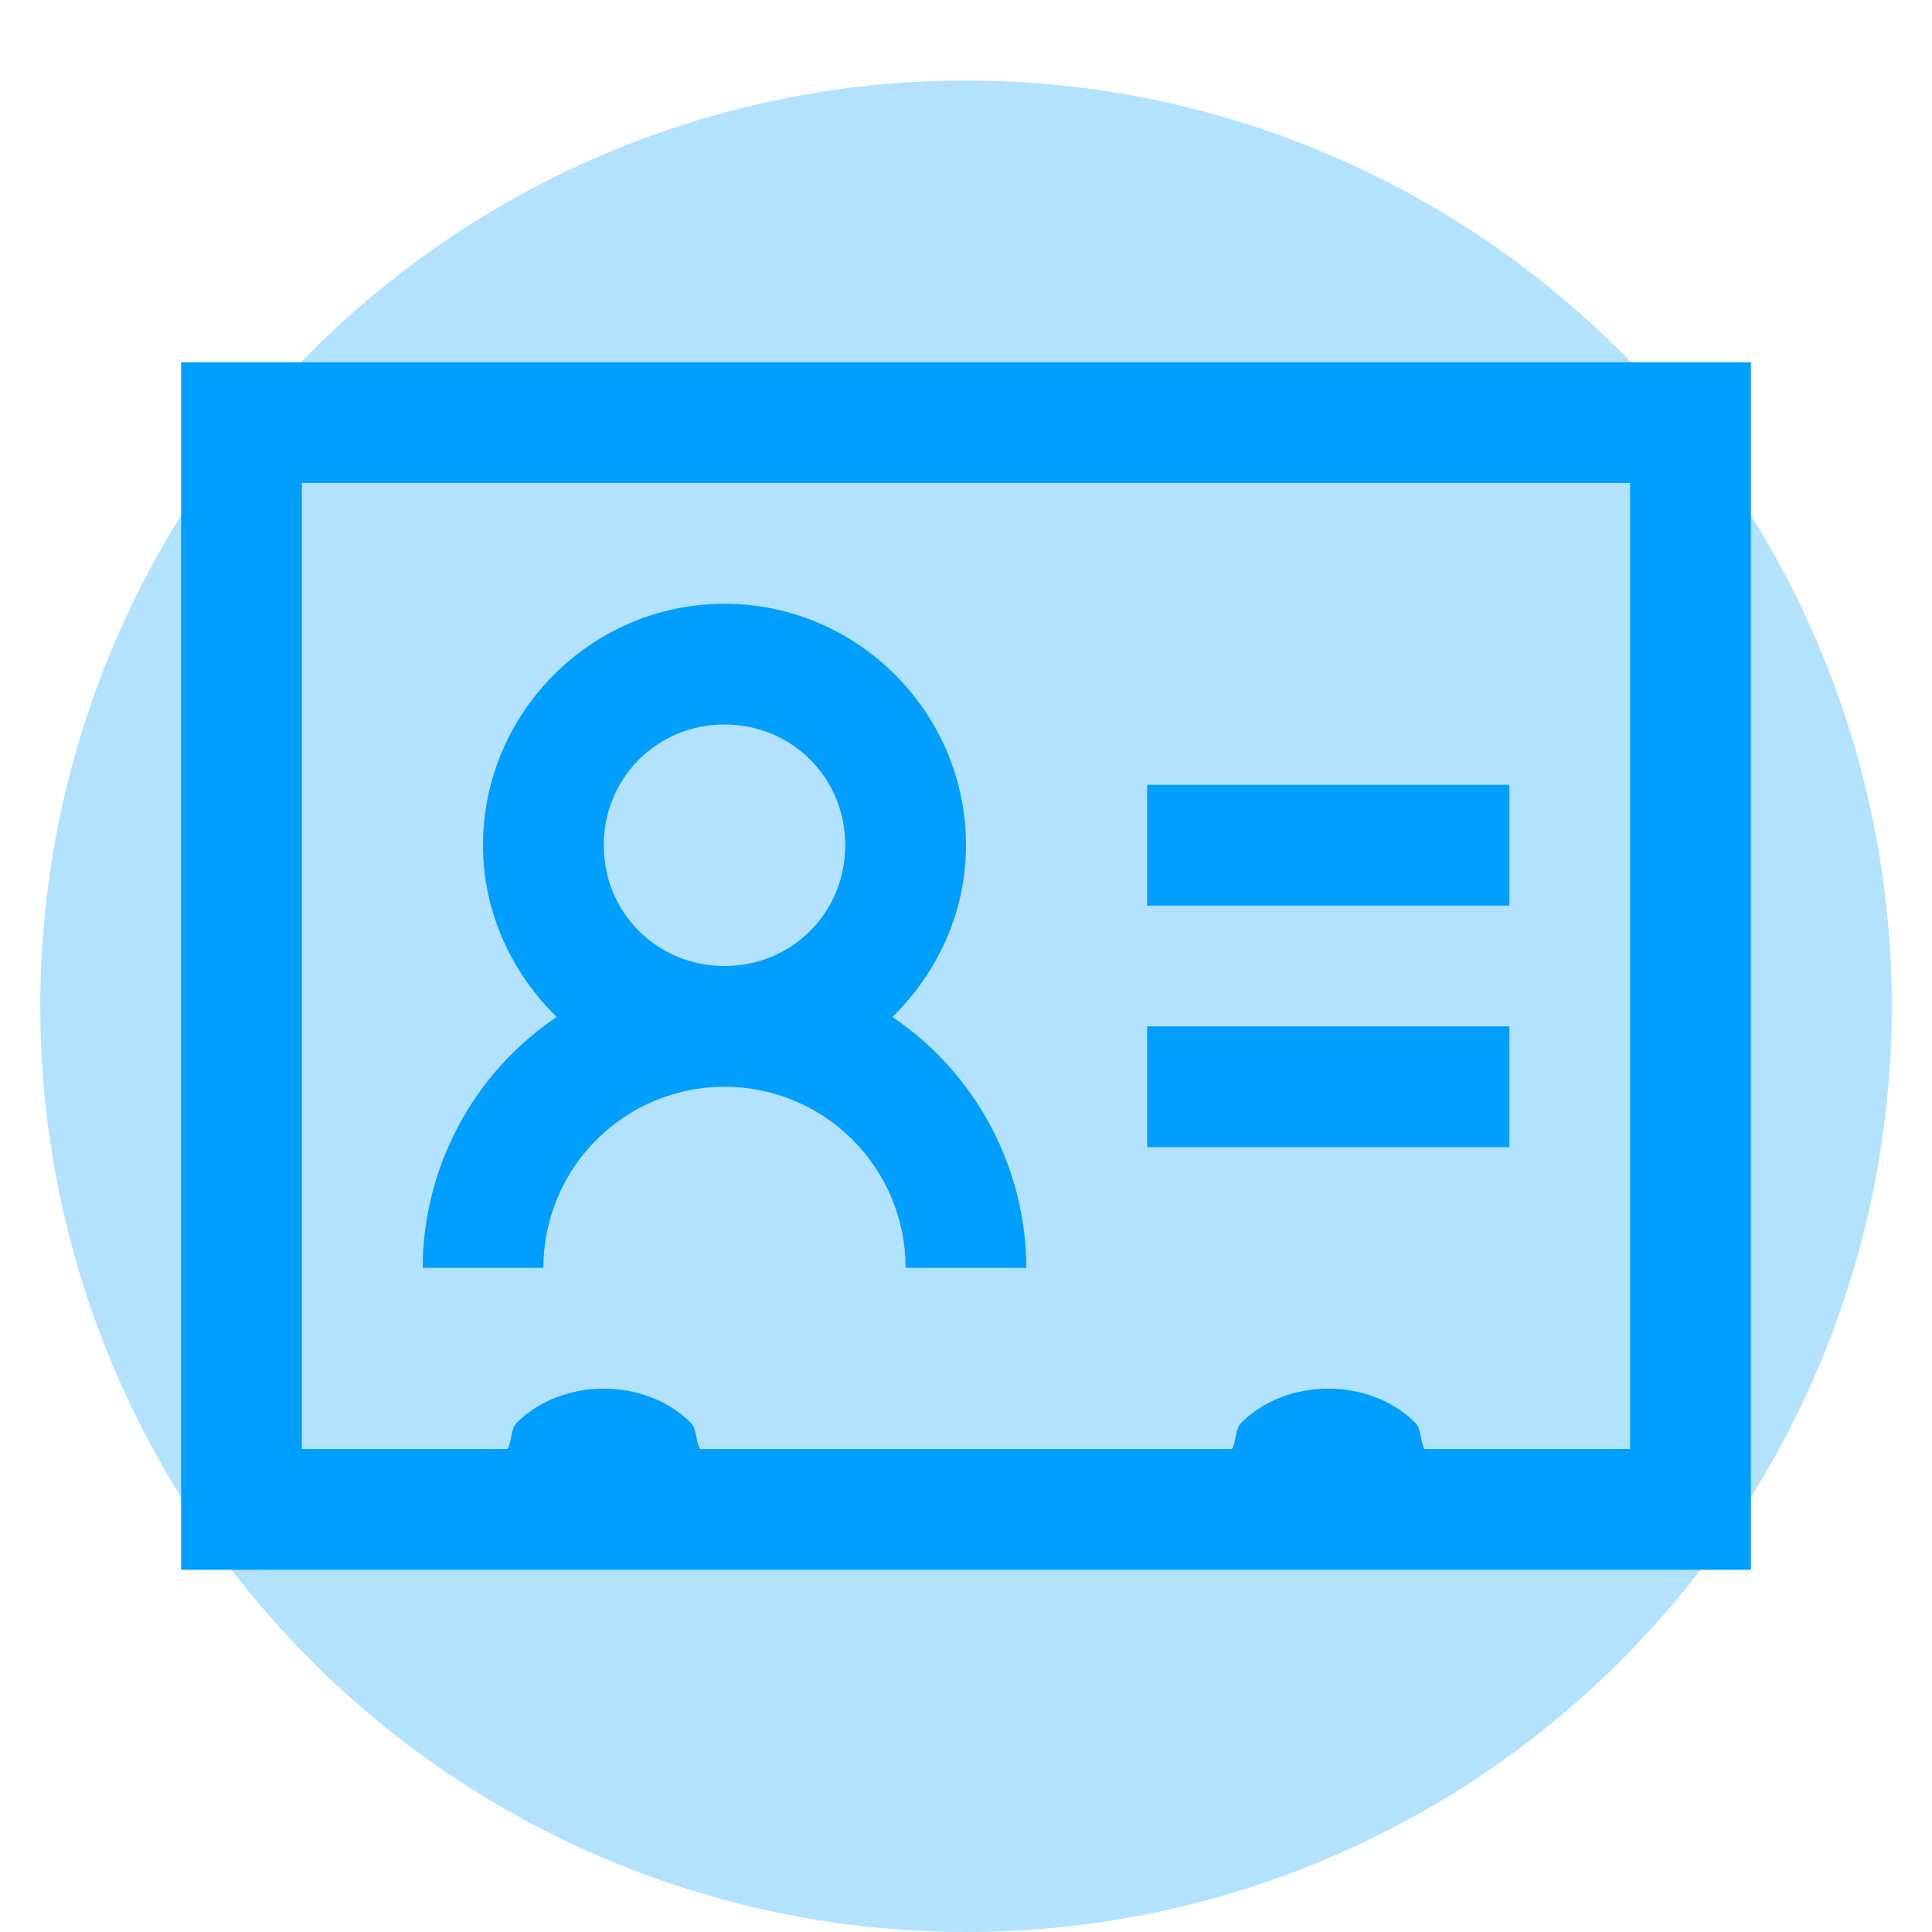 <svg width="48" height="48" viewBox="0 0 48 48" fill="none" xmlns="http://www.w3.org/2000/svg">
<circle opacity="0.3" cx="24" cy="25" r="23" fill="#009EFF"/>
<path d="M4.5 9V39H43.5V9H4.5ZM7.5 12H40.5V36H35.391C35.274 35.794 35.327 35.514 35.156 35.343C34.59 34.776 33.785 34.5 33 34.5C32.215 34.5 31.412 34.776 30.843 35.344C30.674 35.514 30.726 35.794 30.609 36H17.391C17.274 35.794 17.326 35.514 17.157 35.343C16.587 34.776 15.784 34.5 15 34.5C14.216 34.5 13.412 34.776 12.843 35.344C12.674 35.514 12.726 35.794 12.609 36H7.5V12ZM18 15C14.7 15 12 17.7 12 21C12 22.669 12.716 24.175 13.829 25.266C12.808 25.956 11.971 26.884 11.391 27.97C10.811 29.057 10.505 30.268 10.5 31.5H13.5C13.5 30.306 13.974 29.162 14.818 28.318C15.662 27.474 16.806 27 18 27C19.194 27 20.338 27.474 21.182 28.318C22.026 29.162 22.5 30.306 22.5 31.5H25.5C25.495 30.268 25.189 29.057 24.609 27.97C24.029 26.884 23.192 25.956 22.172 25.266C23.285 24.175 24 22.671 24 21C24 17.7 21.3 15 18 15ZM18 18C19.675 18 21 19.325 21 21C21 22.675 19.675 24 18 24C16.325 24 15 22.675 15 21C15 19.325 16.325 18 18 18ZM28.5 19.5V22.5H37.5V19.5H28.5ZM28.5 25.5V28.5H37.5V25.5H28.5Z" fill="#009EFF"/>
</svg>
